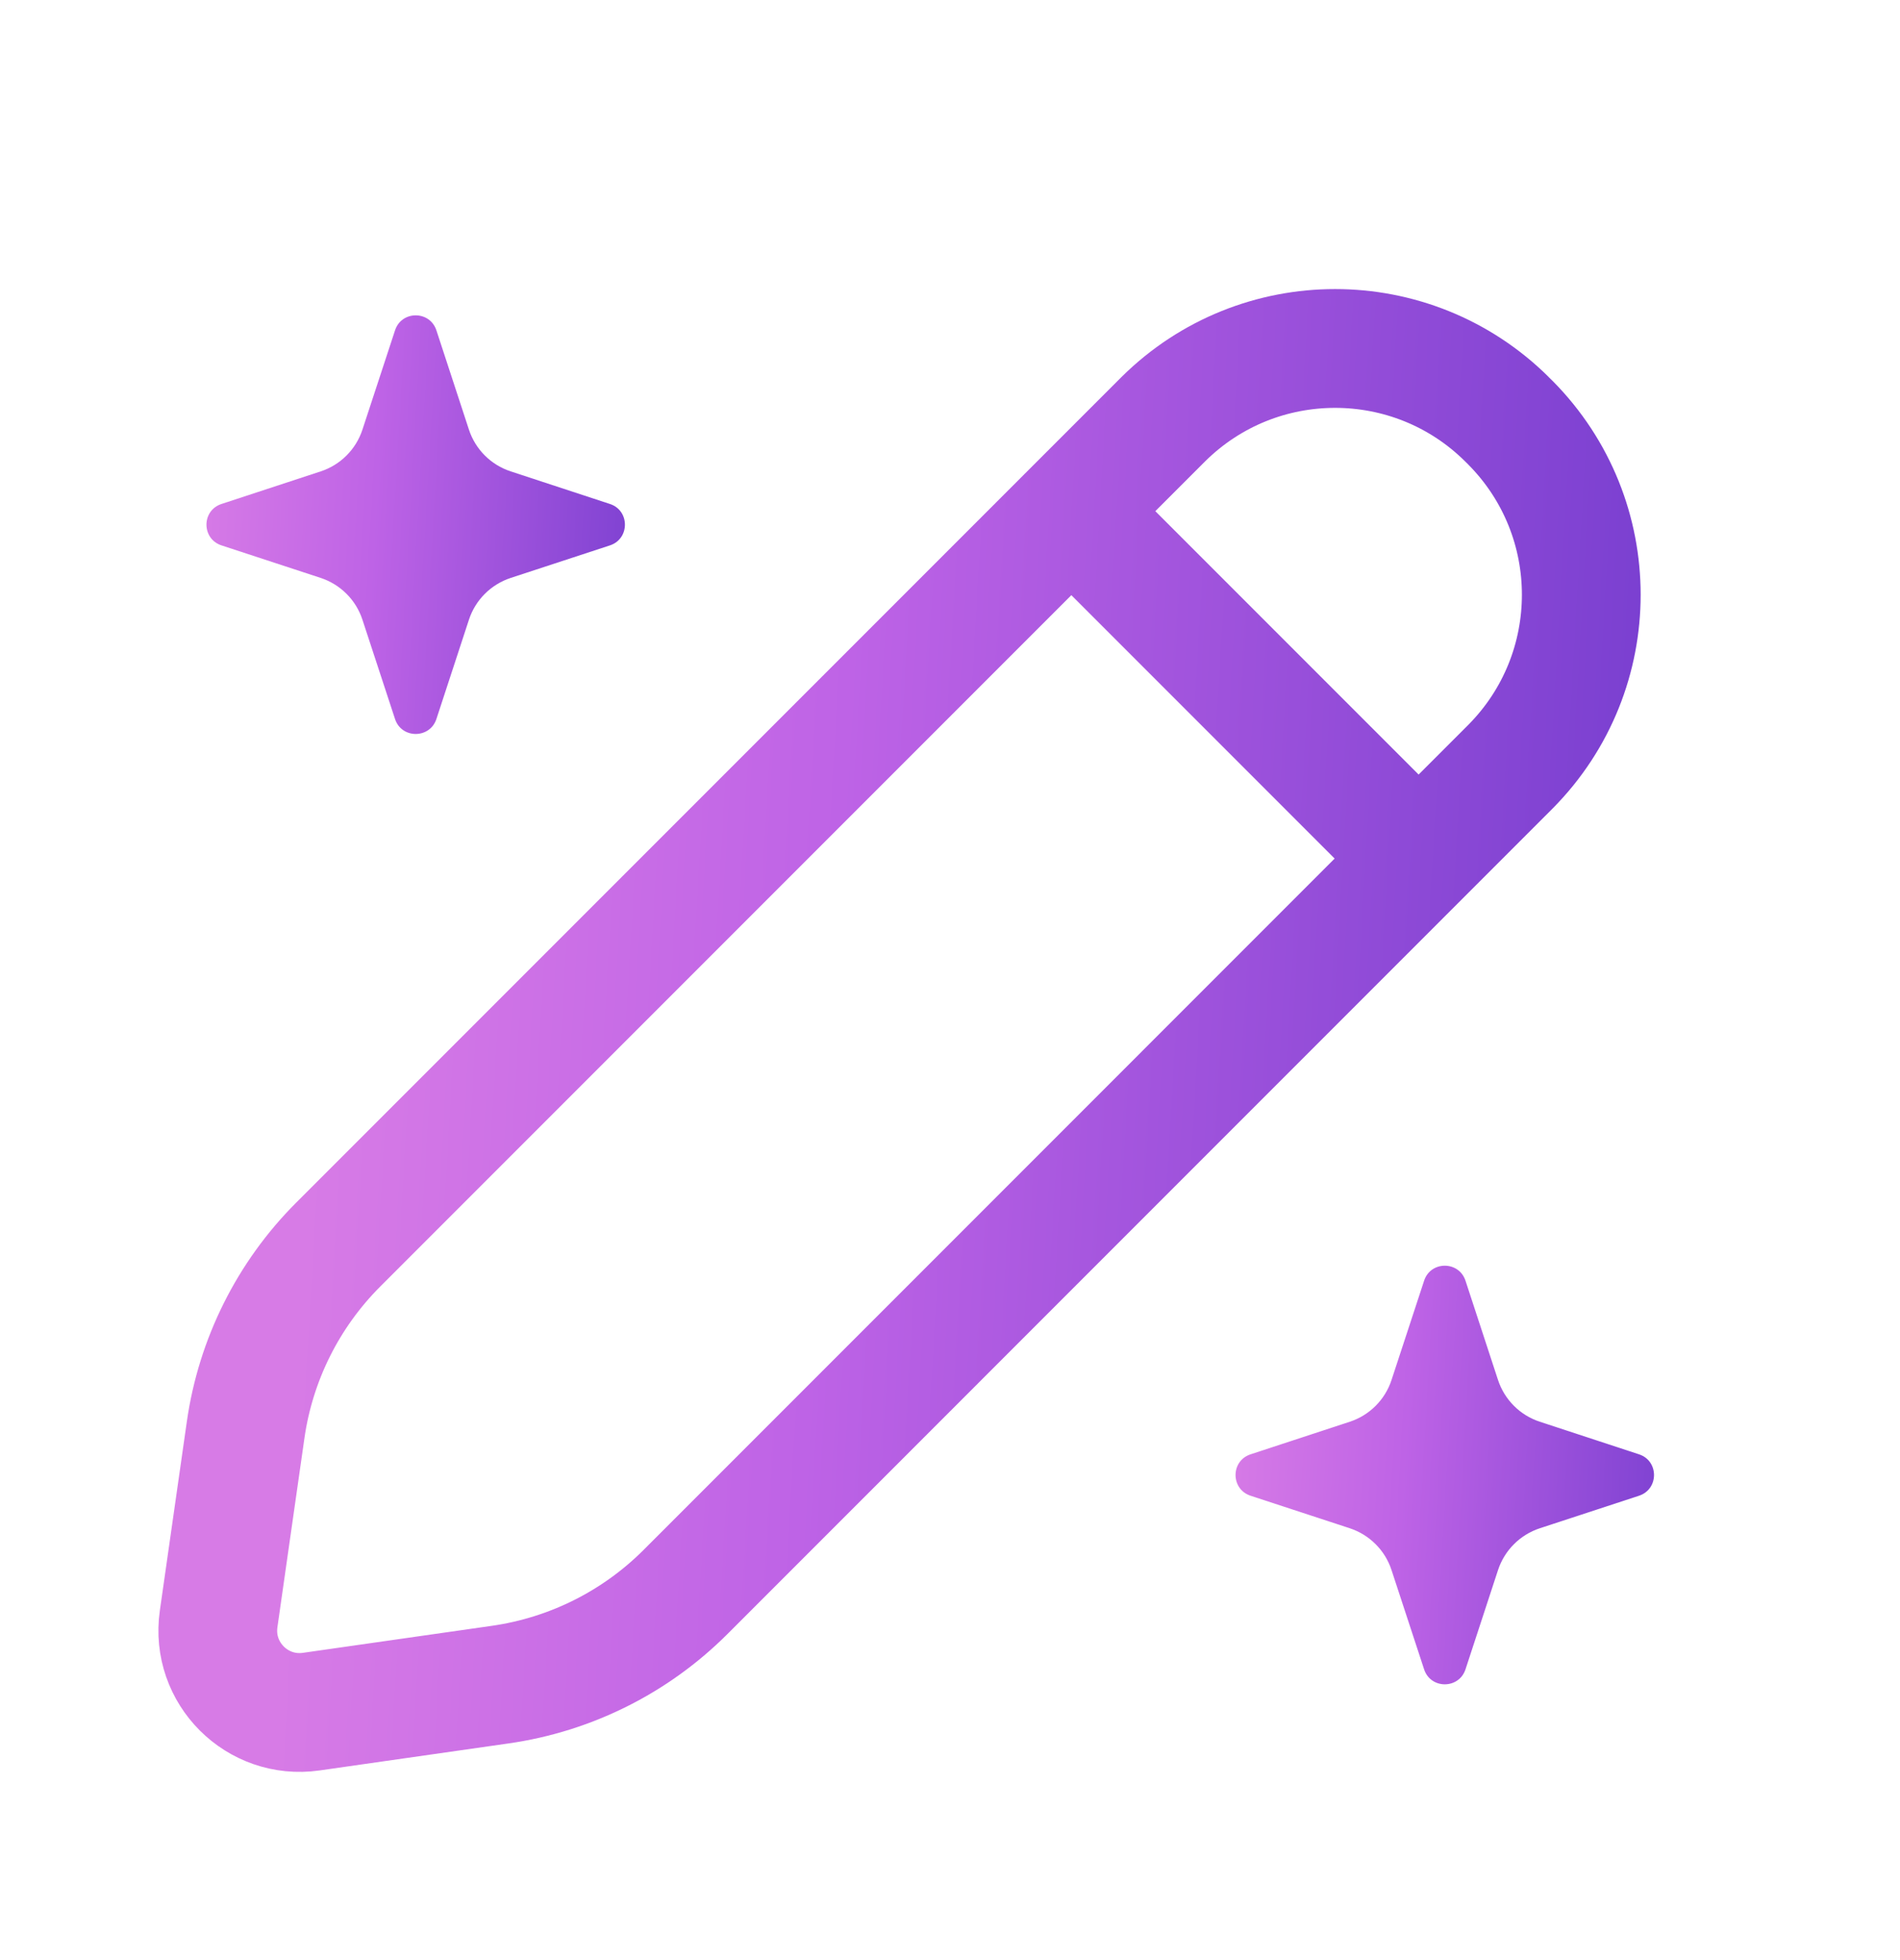 <svg width="32" height="33" viewBox="0 0 32 33" fill="none" xmlns="http://www.w3.org/2000/svg">
<path d="M18.044 8.606L23.893 14.455M5.242 28.817L8.426 28.362C9.607 28.193 10.702 27.646 11.546 26.802L25.41 12.937C25.426 12.921 25.434 12.913 25.441 12.906C27.029 11.304 27.029 8.722 25.441 7.119C25.434 7.113 25.426 7.105 25.41 7.088V7.088C25.394 7.072 25.386 7.064 25.379 7.057C23.777 5.47 21.195 5.47 19.593 7.057C19.586 7.064 19.578 7.072 19.562 7.088L5.697 20.953C4.853 21.797 4.306 22.891 4.137 24.073L3.682 27.257C3.552 28.167 4.332 28.947 5.242 28.817Z" stroke="url(#paint0_linear_12093_40562)" stroke-width="2" stroke-linecap="round" stroke-linejoin="round"/>
<path d="M25.23 26.433L24.682 28.105C24.571 28.441 24.095 28.441 23.985 28.105L23.436 26.433C23.327 26.1 23.066 25.84 22.734 25.73L21.062 25.182C20.725 25.071 20.725 24.595 21.062 24.485L22.734 23.936C23.066 23.827 23.327 23.566 23.436 23.234L23.985 21.562C24.095 21.225 24.571 21.225 24.682 21.562L25.23 23.234C25.34 23.566 25.6 23.827 25.933 23.936L27.605 24.485C27.941 24.595 27.941 25.071 27.605 25.182L25.933 25.73C25.6 25.84 25.34 26.1 25.23 26.433Z" fill="url(#paint1_linear_12093_40562)"/>
<path d="M7.898 10.433L7.35 12.105C7.239 12.441 6.763 12.441 6.653 12.105L6.104 10.433C5.995 10.1 5.734 9.84 5.402 9.73L3.73 9.182C3.393 9.071 3.393 8.595 3.73 8.485L5.402 7.936C5.734 7.827 5.995 7.566 6.104 7.234L6.653 5.562C6.763 5.225 7.239 5.225 7.35 5.562L7.898 7.234C8.007 7.566 8.268 7.827 8.601 7.936L10.273 8.485C10.609 8.595 10.609 9.071 10.273 9.182L8.601 9.73C8.268 9.84 8.007 10.1 7.898 10.433Z" fill="url(#paint2_linear_12093_40562)"/>
<defs>
<linearGradient id="paint0_linear_12093_40562" x1="6.532" y1="-3.544" x2="31.331" y2="-2.101" gradientUnits="userSpaceOnUse">
<stop stop-color="#D77BE6"/>
<stop offset="0.347" stop-color="#BE63E6"/>
<stop offset="1" stop-color="#6C38CC"/>
</linearGradient>
<linearGradient id="paint1_linear_12093_40562" x1="21.006" y1="17.792" x2="29.72" y2="18.299" gradientUnits="userSpaceOnUse">
<stop stop-color="#D77BE6"/>
<stop offset="0.347" stop-color="#BE63E6"/>
<stop offset="1" stop-color="#6C38CC"/>
</linearGradient>
<linearGradient id="paint2_linear_12093_40562" x1="3.674" y1="1.792" x2="12.388" y2="2.299" gradientUnits="userSpaceOnUse">
<stop stop-color="#D77BE6"/>
<stop offset="0.347" stop-color="#BE63E6"/>
<stop offset="1" stop-color="#6C38CC"/>
</linearGradient>
</defs>
</svg>
